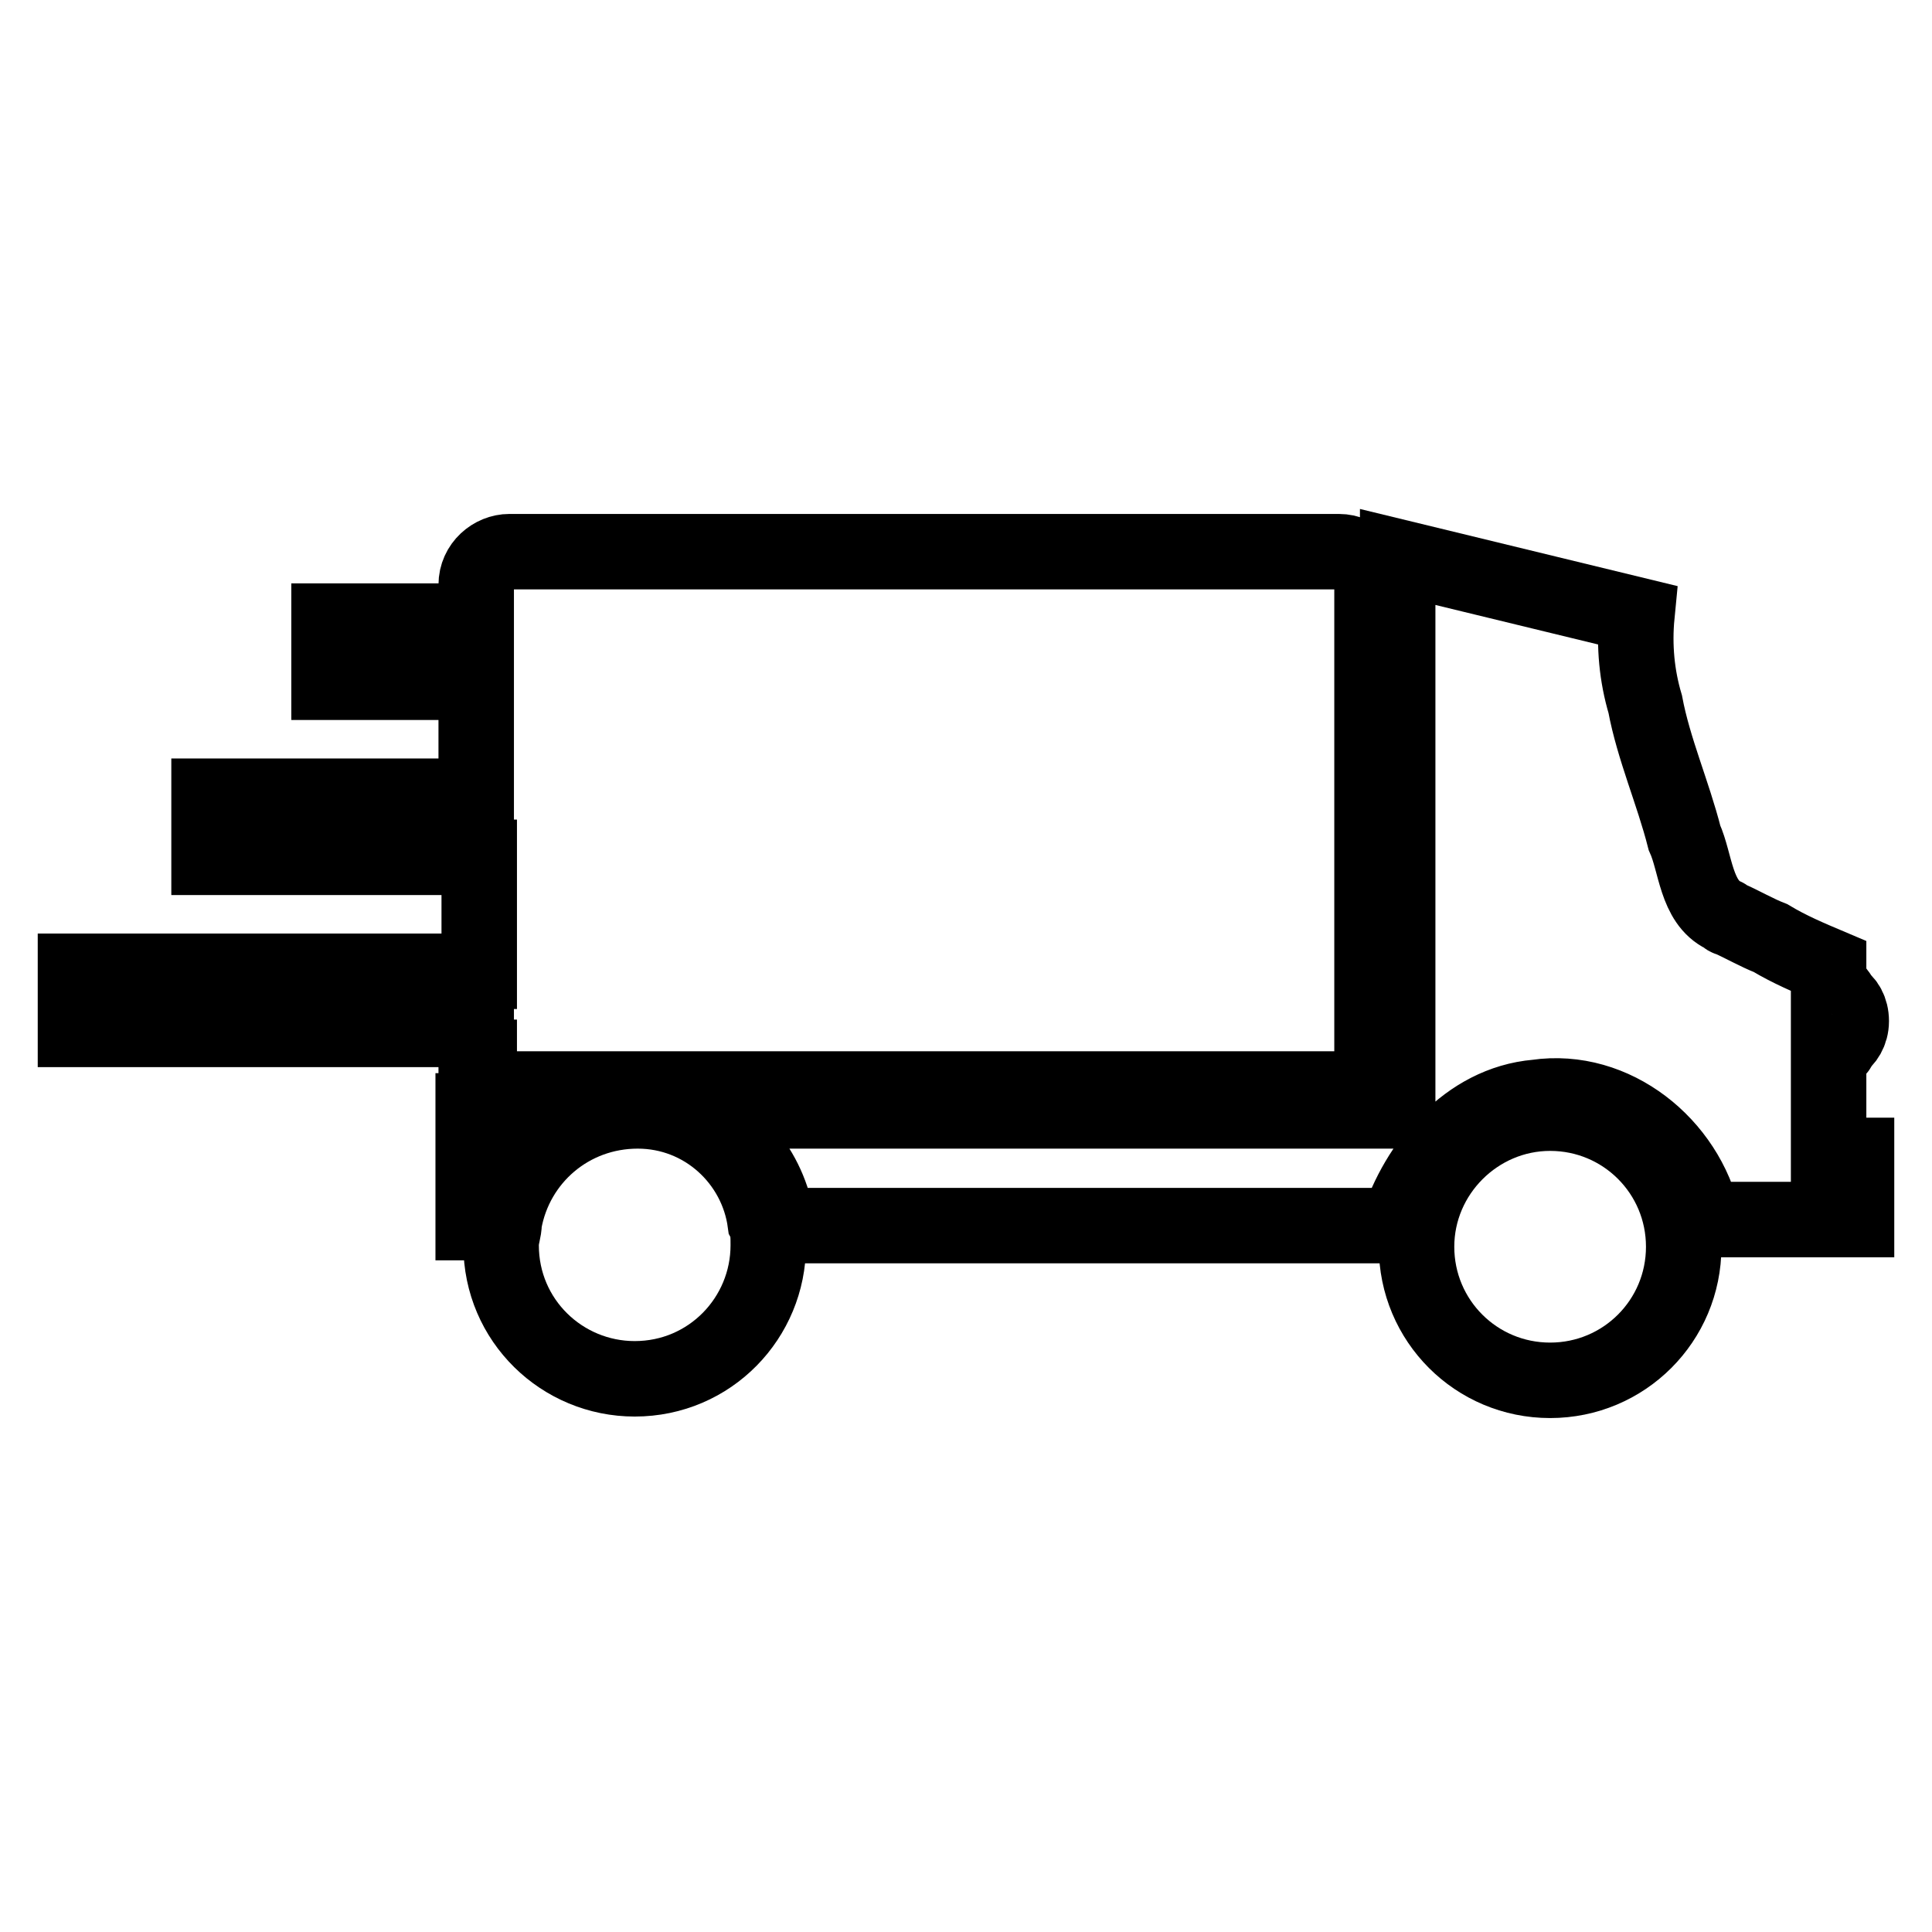 <?xml version="1.0" encoding="utf-8"?>
<!-- Svg Vector Icons : http://www.onlinewebfonts.com/icon -->
<!DOCTYPE svg PUBLIC "-//W3C//DTD SVG 1.1//EN" "http://www.w3.org/Graphics/SVG/1.1/DTD/svg11.dtd">
<svg version="1.1" xmlns="http://www.w3.org/2000/svg" xmlns:xlink="http://www.w3.org/1999/xlink" x="0px" y="0px" viewBox="0 0 256 256" enable-background="new 0 0 256 256" xml:space="preserve">
<g> <path stroke-width="10" fill-opacity="0" stroke="#000000"  d="M63.5,140.2c0,2.2,1.8,4.1,4.4,4.1h109.5c2.2,0,4.4-1.8,4.4-4.1V77.5c0-2.2-1.8-4.4-4.4-4.4H67.5 c-2.2,0-4.4,1.8-4.4,4.4v4.8H43.6v8.1h19.5v15.1H27.7v8.1h35.8v15.1H10v7.7h53.1v3.7H63.5z M77.9,147.2H62.7v14.8h2.6v-0.4 C66.8,154.9,71.6,149.4,77.9,147.2z"/> <path stroke-width="10" fill-opacity="0" stroke="#000000"  d="M84.5,147.2c-8.9,0-16.2,6.3-17.7,14.8c0,1.1-0.4,1.8-0.4,3c0,10,8.1,17.7,17.7,17.7 c10,0,17.7-8.1,17.7-17.7c0-1.1,0-2.2-0.4-3C100.3,153.8,93.3,147.2,84.5,147.2z"/> <path stroke-width="10" fill-opacity="0" stroke="#000000"  d="M187.7,165.2c0,9.8,7.9,17.7,17.7,17.7c9.8,0,17.7-7.9,17.7-17.7l0,0c0-9.8-7.9-17.7-17.7-17.7 C195.7,147.5,187.7,155.5,187.7,165.2z"/> <path stroke-width="10" fill-opacity="0" stroke="#000000"  d="M242.3,152.7v-13.3h0.4c0.4,0,1.1-0.4,1.1-1.1c0.7-0.4,1.5-1.5,1.5-3s-0.7-2.6-1.5-3c0-0.4-0.4-1.1-1.1-1.1 h-0.4V128c-2.6-1.1-5.2-2.2-7.7-3.7c-1.8-0.7-3.7-1.8-5.5-2.6c-0.4,0-0.4-0.4-0.7-0.4c-3.7-1.8-3.7-7-5.2-10.3 c-1.5-5.9-4.1-11.8-5.2-17.7c-1.1-3.7-1.5-7.7-1.1-11.8l-31.7-7.7v73.4H90.8c6.3,2.2,11.1,7.7,12.2,14.8v0.4h82.2 c2.6-8.1,9.2-16.2,18.4-17c10.3-1.5,19.9,6.3,22.1,16.2H246v-8.5C244.9,153.1,243.8,152.7,242.3,152.7z"/></g>
</svg>